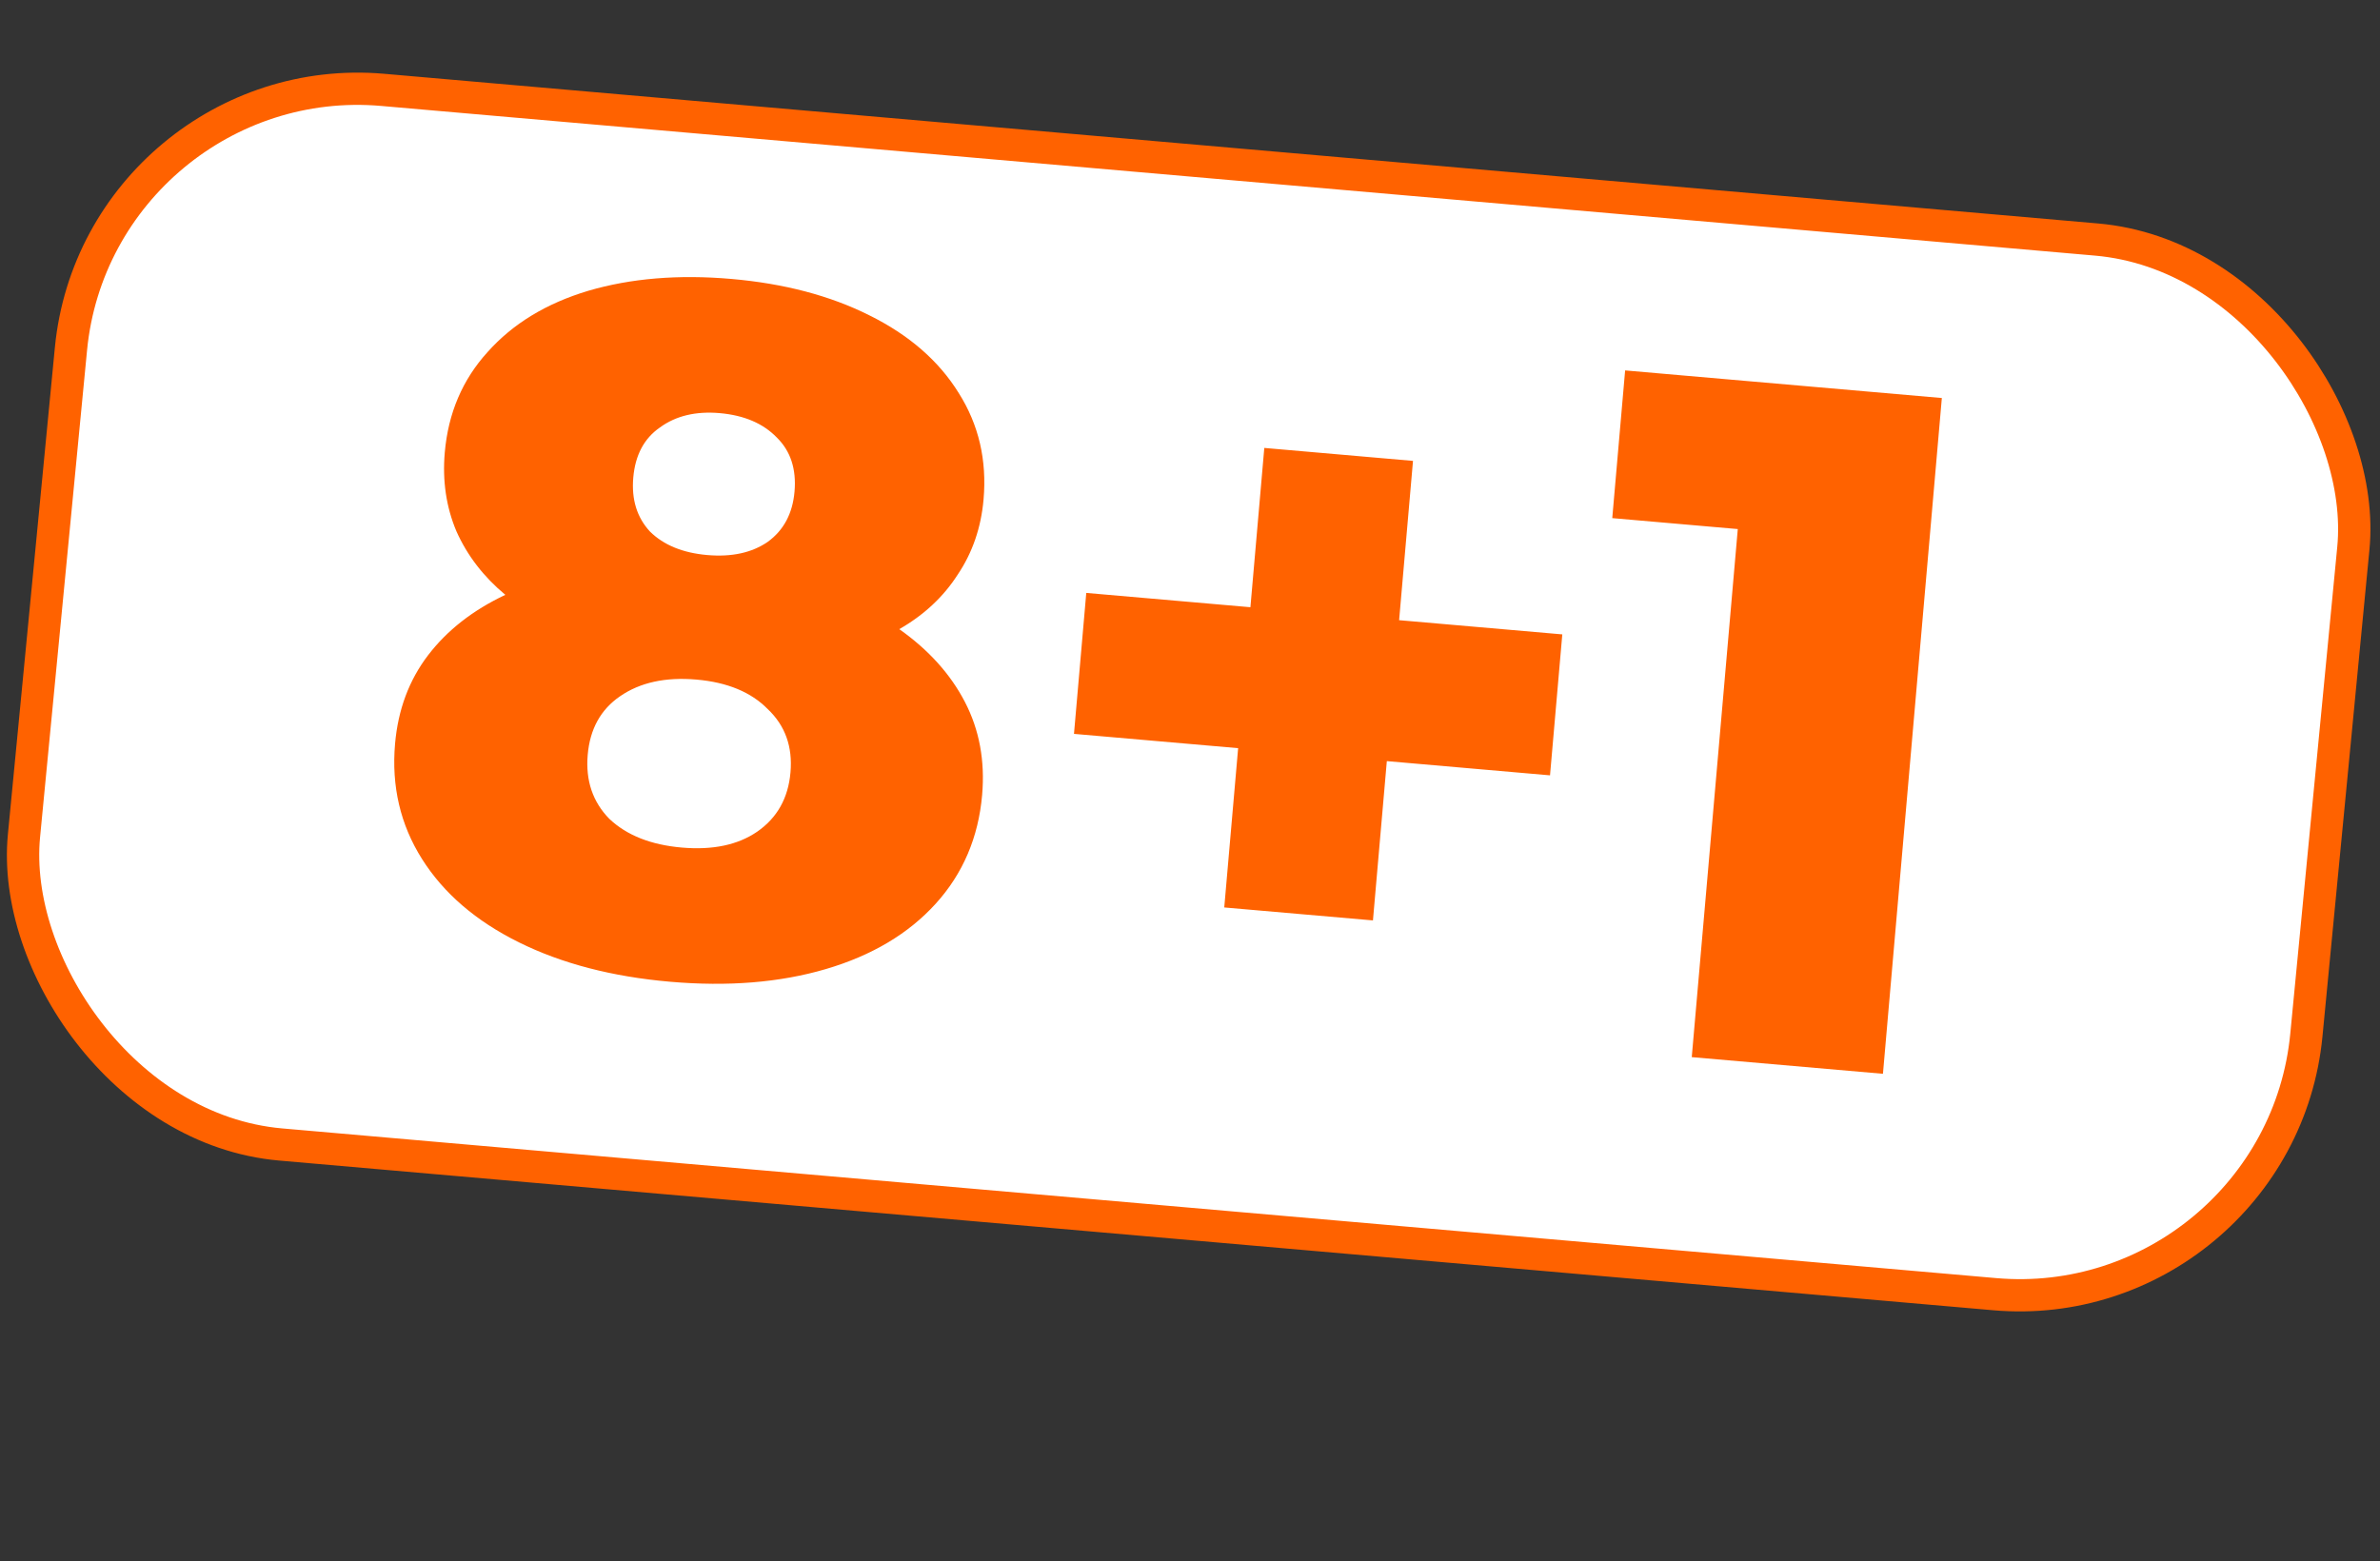<?xml version="1.0" encoding="UTF-8"?> <svg xmlns="http://www.w3.org/2000/svg" width="221" height="145" viewBox="0 0 221 145" fill="none"><rect x="0" y="0" width="221" height="145" fill="#333333" stroke="none"/><rect x="-1.351" y="-1.623" width="212.787" height="98.441" rx="26.5" transform="matrix(0.996 0.087 -0.096 0.995 10.323 7.772)" fill="white" stroke="#FF6200" stroke-width="3"></rect><path d="M83.505 58.432C86.229 60.356 88.26 62.611 89.601 65.197C90.942 67.783 91.474 70.66 91.198 73.828C90.854 77.773 89.416 81.141 86.885 83.932C84.353 86.723 80.954 88.745 76.689 90C72.424 91.254 67.602 91.647 62.222 91.178C56.843 90.71 52.161 89.489 48.177 87.515C44.194 85.542 41.196 82.962 39.185 79.776C37.174 76.589 36.341 73.023 36.684 69.078C36.961 65.91 37.982 63.169 39.75 60.853C41.518 58.538 43.909 56.668 46.924 55.245C44.902 53.563 43.387 51.594 42.38 49.338C41.431 47.087 41.072 44.647 41.301 42.017C41.619 38.371 42.943 35.264 45.275 32.697C47.612 30.07 50.728 28.173 54.624 27.007C58.58 25.846 63.008 25.479 67.91 25.906C72.811 26.333 77.08 27.458 80.715 29.28C84.411 31.108 87.182 33.517 89.029 36.509C90.882 39.441 91.649 42.73 91.331 46.376C91.102 49.006 90.296 51.345 88.913 53.393C87.59 55.446 85.787 57.125 83.505 58.432ZM66.824 38.368C64.612 38.176 62.767 38.617 61.288 39.693C59.814 40.709 58.986 42.263 58.804 44.355C58.627 46.387 59.144 48.058 60.355 49.368C61.63 50.624 63.404 51.351 65.675 51.549C67.947 51.746 69.82 51.337 71.293 50.322C72.772 49.246 73.6 47.692 73.777 45.66C73.96 43.568 73.413 41.894 72.137 40.638C70.866 39.323 69.095 38.566 66.824 38.368ZM63.308 78.716C66.177 78.966 68.509 78.476 70.302 77.247C72.161 75.964 73.194 74.126 73.402 71.736C73.611 69.344 72.908 67.386 71.294 65.86C69.746 64.28 67.537 63.365 64.668 63.115C61.799 62.865 59.435 63.382 57.576 64.665C55.783 65.894 54.782 67.704 54.574 70.095C54.365 72.486 55.036 74.472 56.584 76.052C58.198 77.578 60.439 78.466 63.308 78.716ZM143.93 72.009L128.777 70.688L127.488 85.482L113.681 84.279L114.97 69.485L99.727 68.157L100.868 55.067L116.11 56.395L117.399 41.601L131.207 42.804L129.918 57.598L145.071 58.918L143.93 72.009ZM180.314 36.965L174.845 99.727L157.092 98.18L161.366 49.136L149.71 48.12L150.905 34.402L180.314 36.965Z" fill="#FF6200"></path></svg> 